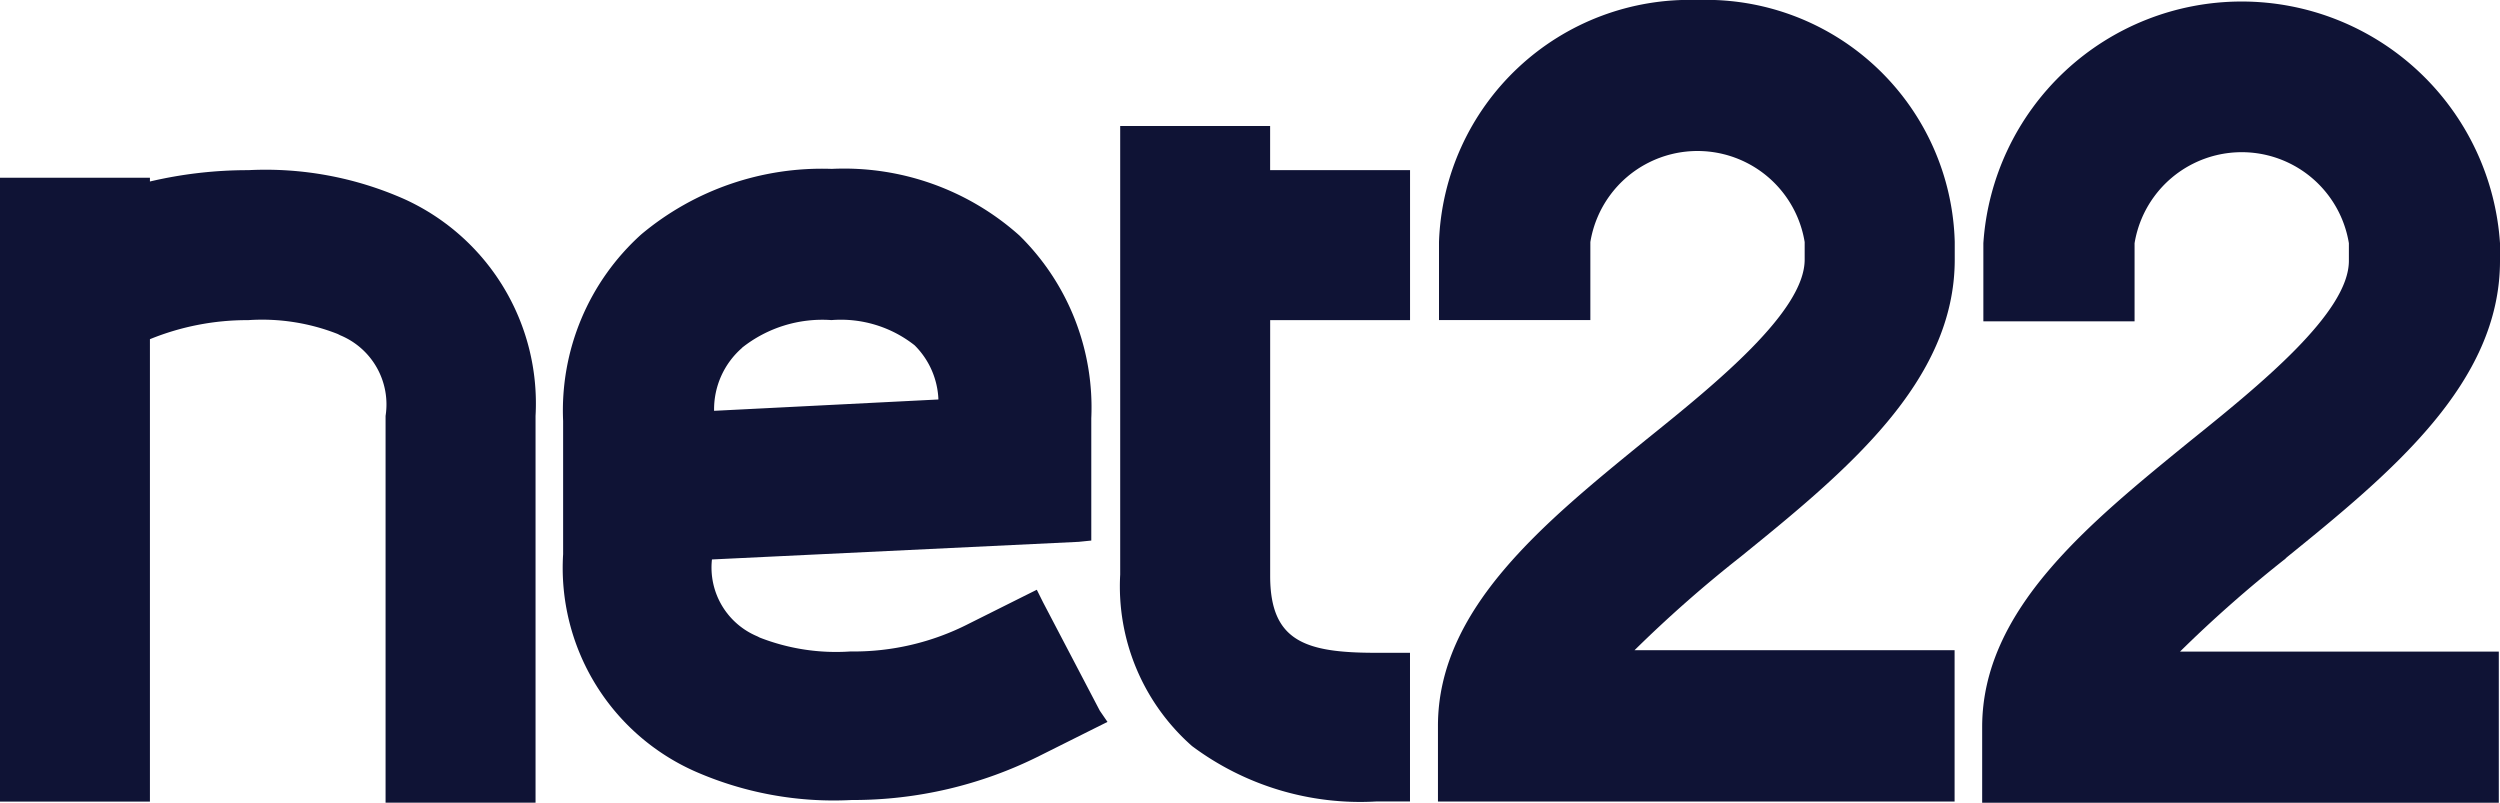 <svg xmlns="http://www.w3.org/2000/svg" width="52.493" height="16.854" viewBox="0 0 52.493 16.854">
  <g id="layer1" transform="translate(-0.265 -279.881)">
    <g id="g916" transform="translate(-75.342 71.463)">
      <path id="path817" d="M84.1,212.6a7.19,7.19,0,0,0-3.281-.609,8.982,8.982,0,0,0-2.064.238v-.079H75.606v13.1h3.149v-9.71a5.408,5.408,0,0,1,2.064-.4,4.333,4.333,0,0,1,1.879.291l.053.027a1.57,1.57,0,0,1,.952,1.693v8.123h3.149v-8.123A4.711,4.711,0,0,0,84.1,212.6Z" fill="#0f1335"/>
      <path id="path819" d="M104.922,211.99h-2.646v-.926H99.128v9.419a4.468,4.468,0,0,0,1.508,3.6,5.9,5.9,0,0,0,3.863,1.164h.714v-3.122H104.5c-1.482,0-2.223-.238-2.223-1.614v-5.371h2.937V211.99Z" fill="#0f1335"/>
      <path id="path821" d="M111.246,208.418a5.265,5.265,0,0,0-5.424,5.08v1.64H109V213.5a2.28,2.28,0,0,1,4.5,0v.37c0,1.085-1.852,2.593-3.334,3.784-2.143,1.746-4.366,3.545-4.366,6.006v1.588h10.848V222.07h-6.72a26.681,26.681,0,0,1,2.223-1.958c2.223-1.8,4.5-3.678,4.5-6.244v-.37a5.224,5.224,0,0,0-5.4-5.08Z" fill="#0f1335"/>
      <path id="path823" d="M123.6,220.139c2.223-1.8,4.5-3.678,4.5-6.244v-.37a5.436,5.436,0,0,0-10.848,0v1.64h3.175v-1.64a2.28,2.28,0,0,1,4.5,0v.37c0,1.085-1.852,2.593-3.334,3.784-2.143,1.746-4.366,3.545-4.366,6.006v1.588h10.848V222.1h-6.694a26.681,26.681,0,0,1,2.223-1.958Z" fill="#0f1335"/>
      <path id="path825" d="M98.7,223.341l-1.191-2.275-.132-.265-.265.132-1.164.582a5.3,5.3,0,0,1-2.487.582,4.4,4.4,0,0,1-1.9-.291l-.053-.027a1.564,1.564,0,0,1-.952-1.614l7.7-.37.265-.027V217.2a5.061,5.061,0,0,0-1.508-3.836,5.523,5.523,0,0,0-3.942-1.4,5.906,5.906,0,0,0-4,1.376,4.976,4.976,0,0,0-1.64,3.916v2.8a4.673,4.673,0,0,0,2.752,4.551,7.238,7.238,0,0,0,3.307.609,8.73,8.73,0,0,0,3.942-.926l1.164-.582.265-.132Zm-7.514-7.62a2.71,2.71,0,0,1,1.879-.582,2.5,2.5,0,0,1,1.746.529,1.693,1.693,0,0,1,.5,1.138l-4.71.238A1.711,1.711,0,0,1,91.19,215.721Z" fill="#0f1335"/>
    </g>
  </g>
</svg>
